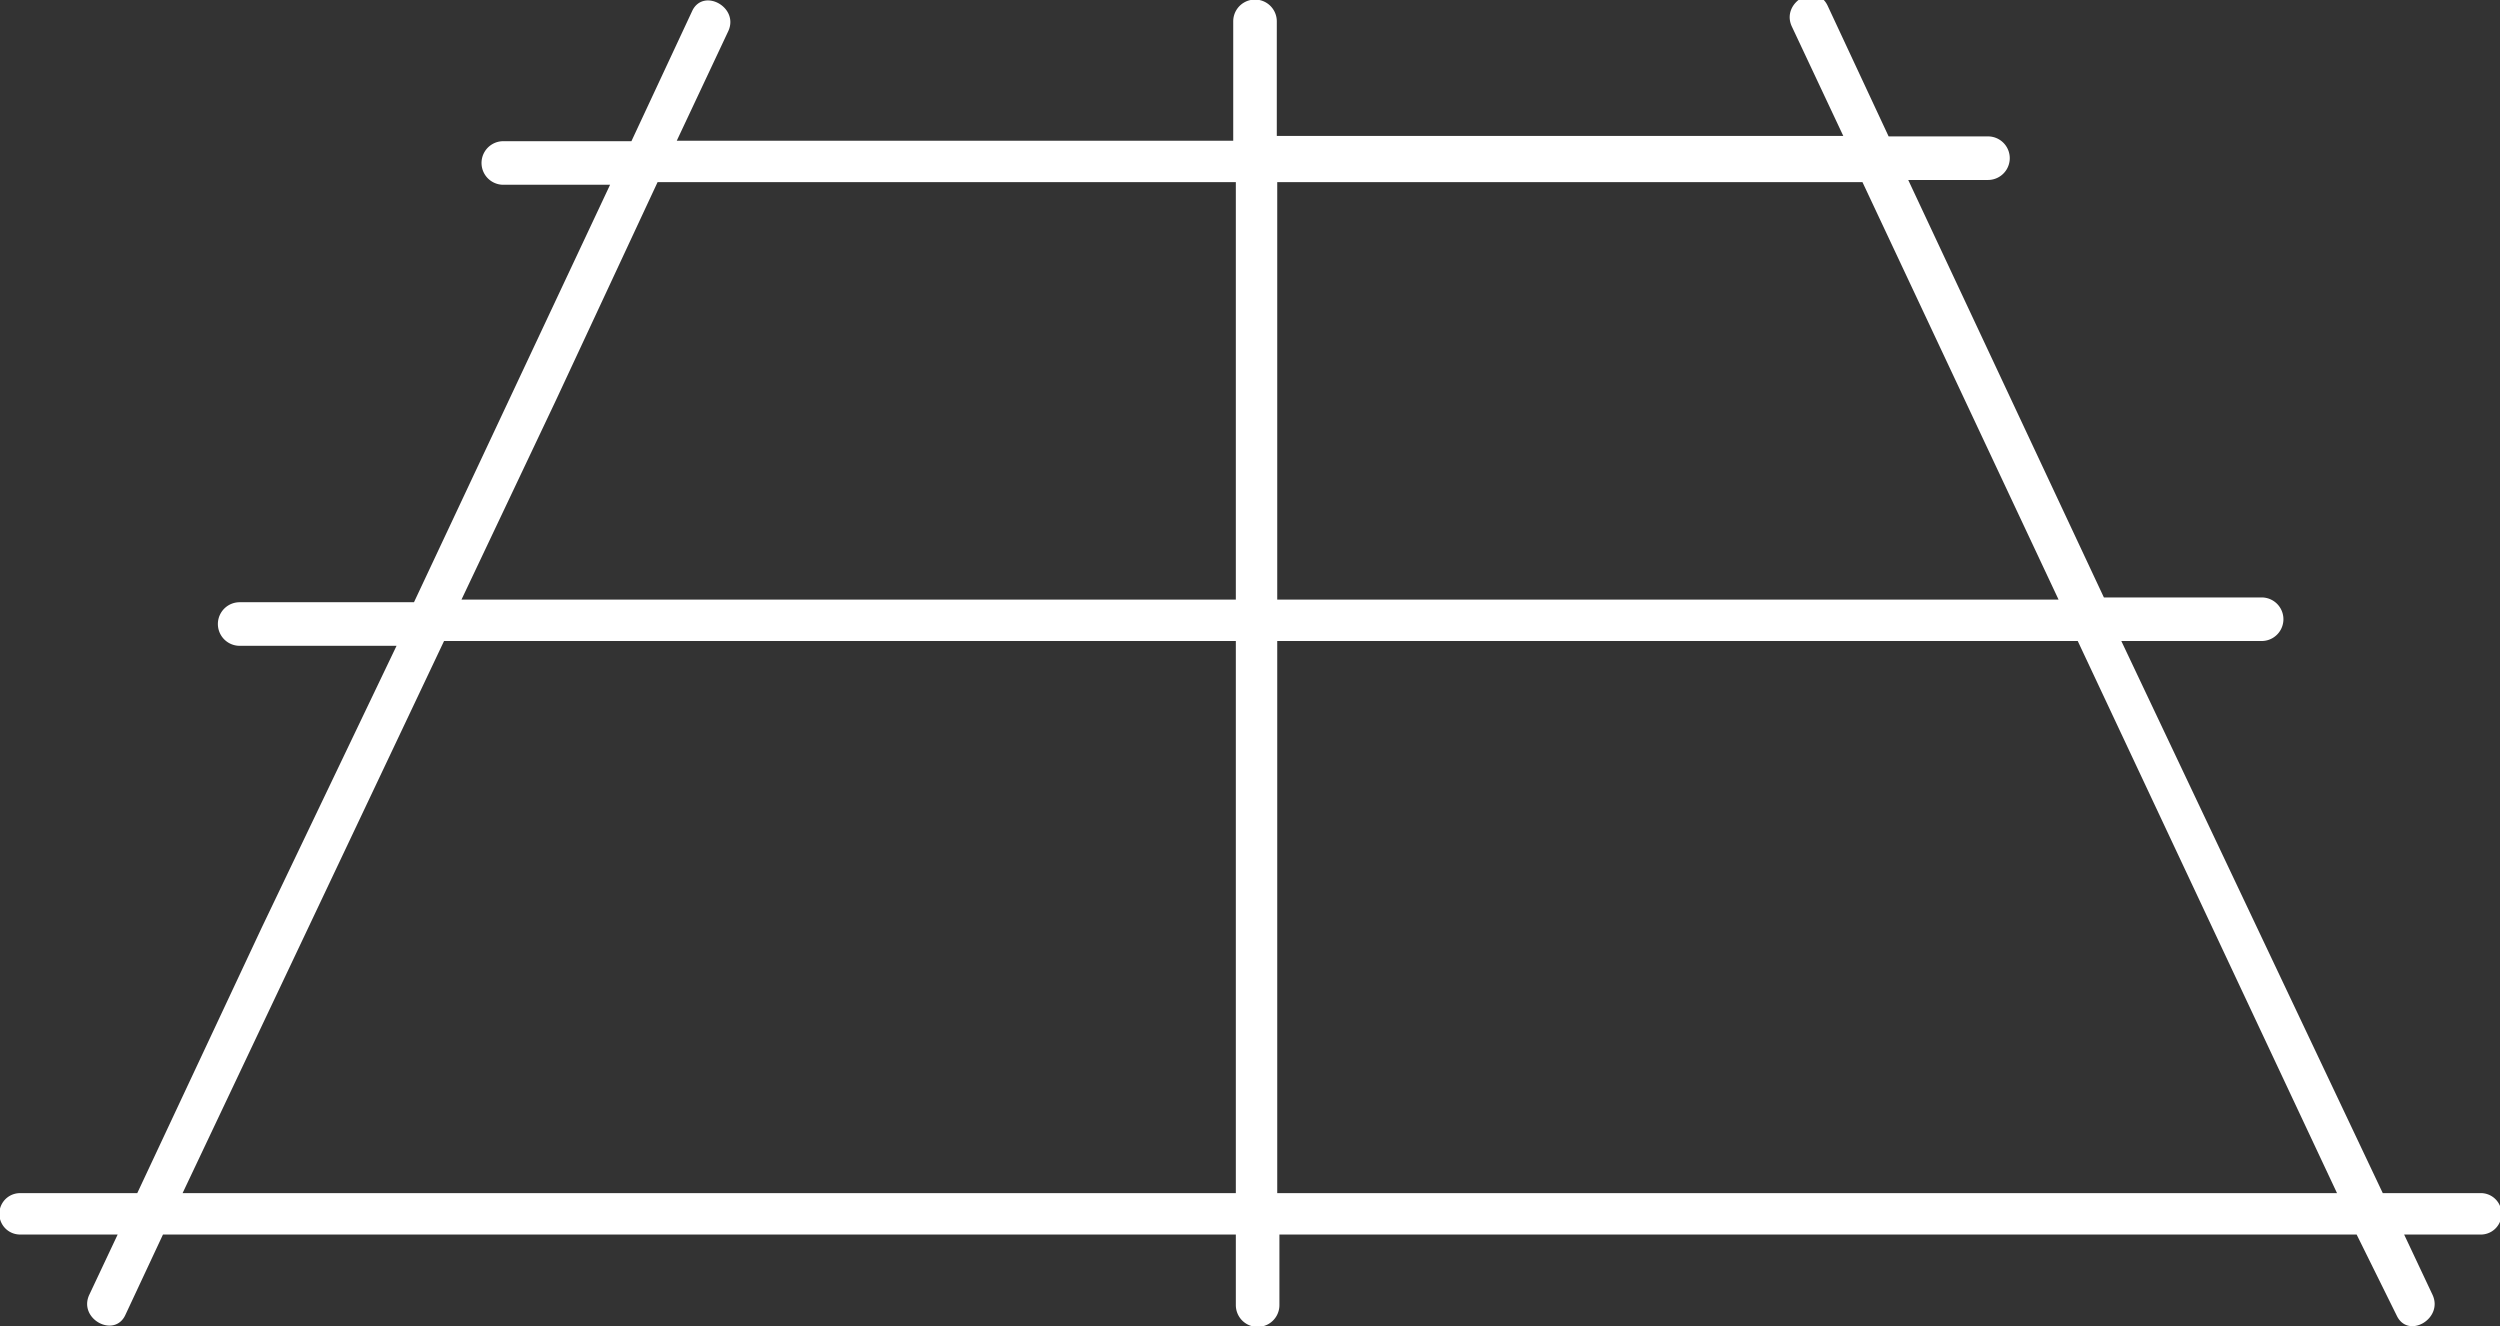 <svg xmlns="http://www.w3.org/2000/svg" viewBox="0 0 57.37 30.43"><rect x="0" y="0" width="57.37" height="30.43" fill="#333333" stroke="none"/><title>Asset 25</title><g id="Layer_2" data-name="Layer 2"><g id="fact-sheet"><path d="M56.91,27.38H54.68l-6-12.67h3.22a.48.48,0,0,0,0-1H48.28l-2.39-5.1-2.1-4.48h1.83a.48.48,0,0,0,0-1H43.34l-1.4-3c-.26-.55-1.08-.07-.82.48l1.18,2.51h-13V.49a.48.48,0,0,0-1,0V3.23H15.53L16.71.72c.26-.55-.56-1-.82-.48l-1.4,3H11.55a.48.48,0,0,0,0,1H14l-4.5,9.58h-4a.48.48,0,0,0,0,1H9.1L6,21.3,3.15,27.38H.46a.47.47,0,0,0,0,.95H2.7l-.65,1.38c-.26.55.56,1,.82.48l.87-1.86H28.36v1.62a.48.48,0,0,0,1,0V28.33H54.08L55,30.19c.26.55,1.08.07.82-.48l-.65-1.38h1.78A.47.47,0,0,0,56.91,27.38ZM34.55,4.18h8.19l4.5,9.58H29.31V4.18Zm-21.79,5,2.33-5H28.36v9.58H10.59ZM9.43,27.38H4.19l6-12.67H28.36V27.38Zm29.71,0H29.31V14.71H47.68L51,21.78l2.63,5.6Z" style="fill:#ffffff"/></g></g></svg>